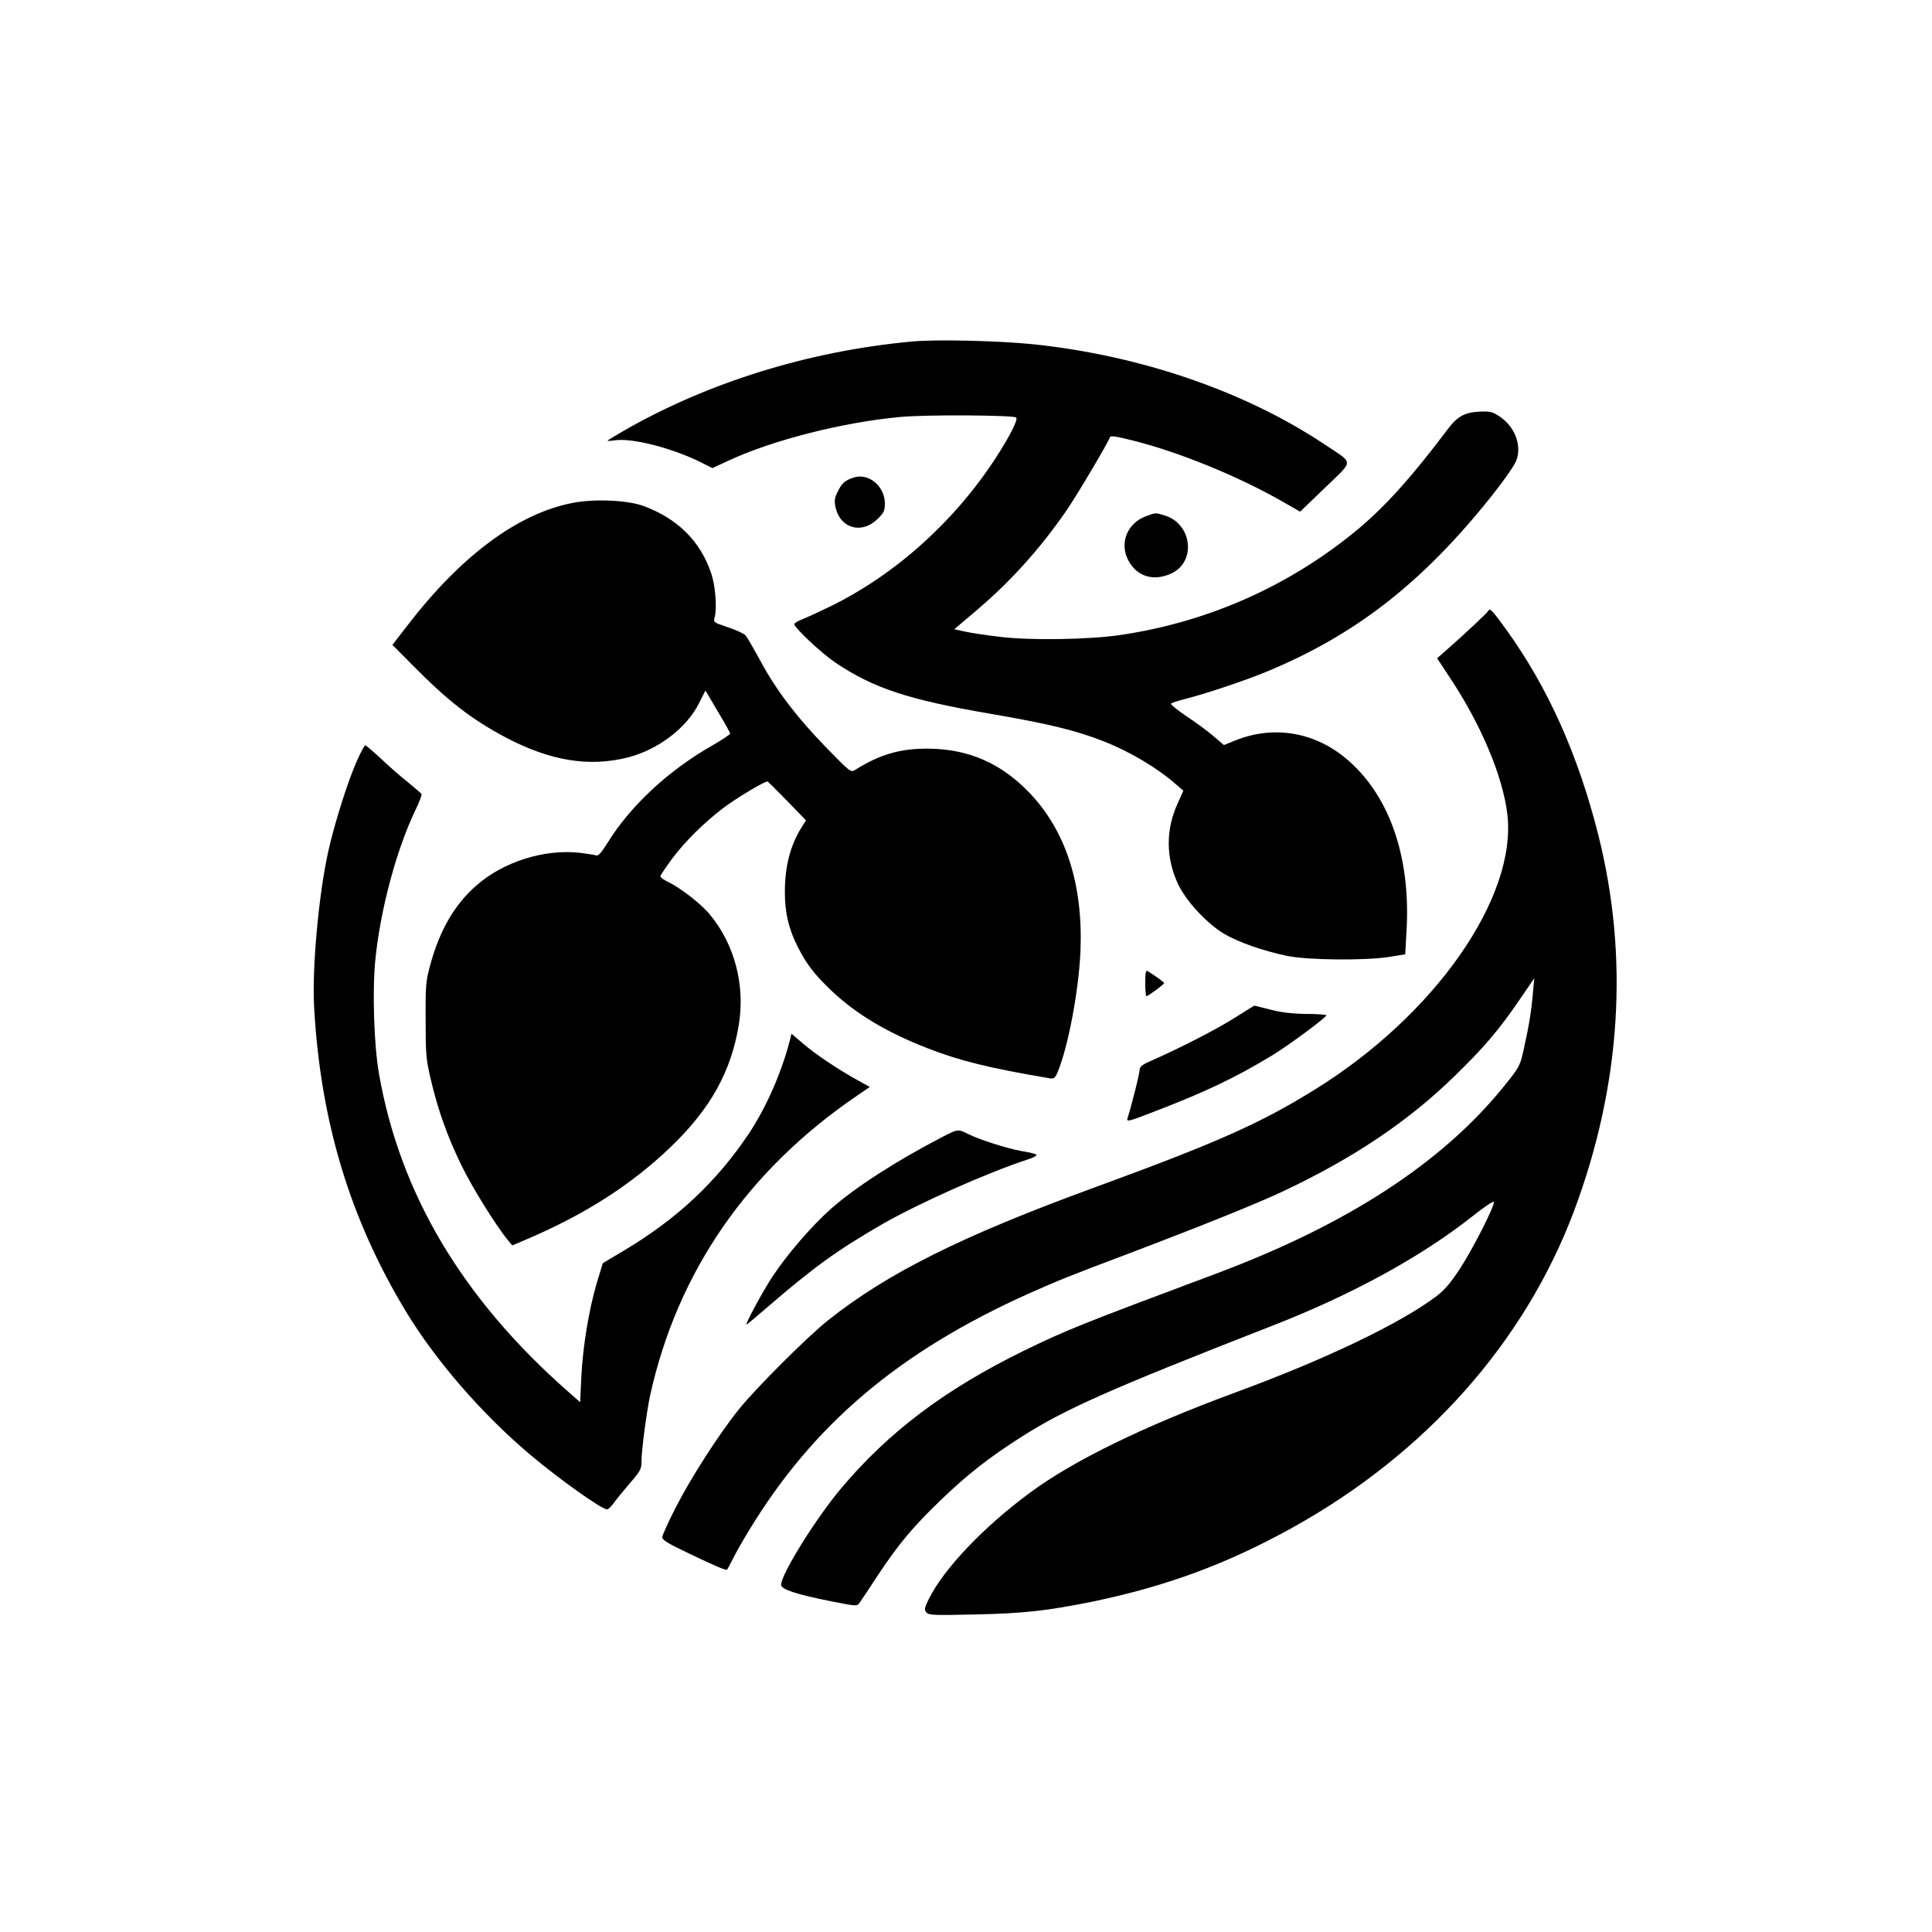 <?xml version="1.0" standalone="no"?>
<!DOCTYPE svg PUBLIC "-//W3C//DTD SVG 20010904//EN"
 "http://www.w3.org/TR/2001/REC-SVG-20010904/DTD/svg10.dtd">
<svg version="1.0" xmlns="http://www.w3.org/2000/svg"
 width="1024pt" height="1024pt" viewBox="0 0 1024 1024"
 preserveAspectRatio="xMidYMid meet">

<g transform="translate(0,1024) scale(0.1,-0.1)"
fill="#000000" stroke="none">
<path d="M4835 8430 c-545 -50 -1081 -216 -1527 -472 -49 -28 -88 -52 -88 -54
0 -2 17 -1 38 2 88 14 295 -38 446 -111 l72 -36 84 39 c237 110 607 204 912
232 133 13 601 10 614 -3 11 -11 -35 -101 -109 -215 -219 -337 -533 -618 -876
-786 -58 -28 -125 -59 -148 -68 -24 -9 -43 -21 -43 -26 0 -19 145 -155 215
-202 204 -138 389 -199 835 -275 296 -51 446 -87 592 -145 139 -55 285 -142
383 -229 l37 -32 -30 -67 c-64 -139 -63 -290 2 -428 43 -91 154 -210 245 -264
75 -44 206 -90 331 -116 106 -23 412 -26 542 -6 l86 14 7 126 c23 399 -96 731
-331 920 -168 135 -380 167 -578 87 l-59 -24 -56 48 c-31 27 -96 74 -144 106
-48 32 -84 62 -80 66 4 4 37 15 73 24 107 27 308 94 421 140 477 195 834 471
1204 935 63 79 122 163 131 187 32 82 -7 183 -90 237 -36 24 -49 27 -107 24
-78 -4 -116 -26 -169 -97 -183 -244 -324 -401 -469 -523 -361 -301 -795 -495
-1265 -564 -167 -24 -468 -29 -631 -10 -77 9 -164 22 -193 29 l-54 12 112 95
c185 156 344 333 483 535 55 80 220 358 230 388 3 9 35 4 118 -17 246 -61 562
-190 801 -327 l89 -51 133 128 c154 150 154 123 -4 229 -420 280 -972 470
-1540 530 -183 19 -514 27 -645 15z"/>
<path d="M4529 7710 c-48 -14 -67 -30 -88 -74 -18 -36 -20 -51 -12 -86 25
-112 140 -143 223 -60 33 32 38 44 38 82 0 89 -84 161 -161 138z"/>
<path d="M3038 7575 c-292 -55 -596 -281 -883 -656 l-75 -97 108 -109 c187
-189 309 -284 493 -382 236 -124 442 -158 649 -105 159 41 309 156 374 285
l35 69 65 -110 c36 -60 66 -113 66 -118 0 -5 -41 -32 -91 -61 -236 -134 -438
-322 -560 -520 -31 -50 -48 -69 -59 -65 -8 3 -48 9 -87 14 -189 21 -407 -48
-550 -175 -113 -99 -191 -234 -240 -410 -26 -94 -28 -112 -27 -300 0 -183 2
-210 28 -319 38 -161 86 -296 161 -451 56 -116 184 -322 247 -398 l23 -28 80
34 c309 132 554 290 759 487 212 203 321 400 362 649 34 209 -22 424 -152 582
-46 57 -157 143 -222 174 -23 11 -42 25 -42 30 0 6 29 48 64 96 69 91 163 184
265 263 67 52 229 149 240 144 3 -2 50 -49 104 -104 l99 -102 -24 -38 c-60
-97 -88 -206 -88 -343 0 -108 20 -193 66 -285 48 -96 89 -149 181 -237 129
-122 291 -220 507 -304 171 -67 324 -105 648 -160 24 -4 30 0 44 33 56 135
113 438 121 647 13 347 -77 627 -265 827 -153 162 -326 238 -542 240 -148 1
-256 -30 -388 -113 -23 -14 -27 -10 -151 117 -156 160 -269 308 -351 462 -35
64 -70 125 -78 134 -8 9 -50 29 -93 43 -77 26 -79 27 -71 53 13 49 4 166 -18
232 -57 171 -178 291 -359 358 -84 31 -257 39 -373 17z"/>
<path d="M6077 7505 c-104 -36 -147 -147 -94 -240 46 -82 133 -107 224 -65
135 61 112 264 -34 308 -49 15 -48 15 -96 -3z"/>
<path d="M7888 7002 c-3 -8 -124 -122 -212 -199 l-59 -52 68 -103 c164 -247
279 -519 304 -721 54 -442 -384 -1069 -1022 -1463 -290 -180 -521 -282 -1172
-520 -697 -255 -1092 -452 -1405 -701 -110 -87 -387 -364 -474 -473 -109 -136
-254 -363 -333 -517 -40 -78 -73 -151 -73 -161 0 -14 34 -35 138 -84 148 -71
201 -93 206 -87 2 2 15 27 30 56 14 29 51 94 82 145 343 568 800 954 1489
1263 153 68 217 94 525 210 390 148 686 267 825 333 368 174 658 368 903 607
153 148 240 250 343 402 l81 118 -7 -75 c-8 -96 -20 -171 -47 -293 -21 -96
-22 -99 -103 -200 -328 -408 -830 -735 -1525 -996 -725 -271 -797 -300 -1025
-411 -417 -205 -714 -428 -968 -730 -133 -158 -317 -454 -317 -510 0 -24 79
-50 269 -88 132 -26 134 -26 147 -7 8 11 50 74 93 140 111 168 190 263 336
403 142 137 257 227 430 337 229 146 467 252 1325 587 424 165 790 365 1065
582 60 48 111 82 113 76 6 -18 -112 -251 -181 -356 -47 -72 -82 -113 -122
-143 -191 -145 -592 -337 -1069 -512 -485 -179 -858 -361 -1086 -530 -246
-181 -460 -406 -538 -566 -22 -45 -24 -54 -12 -69 13 -15 38 -16 255 -11 258
5 389 20 625 68 391 81 714 200 1060 392 708 393 1232 983 1494 1682 248 665
291 1340 127 1991 -107 424 -266 778 -484 1082 -77 107 -91 122 -99 104z"/>
<path d="M1895 6215 c-49 -108 -120 -331 -155 -487 -51 -228 -87 -624 -75
-828 34 -605 190 -1121 487 -1612 159 -262 404 -544 659 -759 157 -132 378
-289 407 -289 6 0 21 15 34 32 12 18 51 65 85 105 57 66 63 76 63 117 0 59 27
263 46 351 145 655 517 1193 1097 1588 l67 46 -67 37 c-101 56 -221 136 -288
194 l-60 51 -8 -33 c-45 -174 -125 -356 -217 -495 -172 -257 -380 -452 -661
-620 l-114 -68 -32 -105 c-42 -143 -74 -337 -82 -499 l-6 -133 -65 57 c-560
493 -890 1049 -1001 1682 -27 153 -36 435 -20 603 26 265 112 588 214 799 20
41 34 78 31 83 -3 4 -35 32 -72 62 -37 29 -101 85 -143 125 -42 39 -80 71 -83
71 -4 0 -22 -34 -41 -75z"/>
<path d="M6070 5030 c0 -38 3 -70 6 -70 9 0 94 63 94 69 0 5 -38 33 -87 64
-10 6 -13 -8 -13 -63z"/>
<path d="M6550 4849 c-93 -60 -294 -163 -437 -226 -60 -26 -73 -36 -73 -55 0
-19 -41 -182 -64 -255 -6 -20 4 -18 133 32 279 107 435 181 635 302 88 54 286
200 286 212 0 3 -48 7 -108 7 -74 1 -133 8 -189 23 -45 11 -84 21 -85 21 -2
-1 -46 -28 -98 -61z"/>
<path d="M4995 4214 c-245 -127 -462 -267 -592 -382 -103 -92 -228 -237 -308
-357 -51 -77 -147 -255 -138 -255 3 0 50 40 106 88 250 216 375 306 612 443
199 114 557 273 773 344 30 9 50 21 45 25 -4 4 -39 13 -78 19 -75 13 -226 61
-287 92 -49 25 -52 25 -133 -17z"/>
</g>
</svg>
